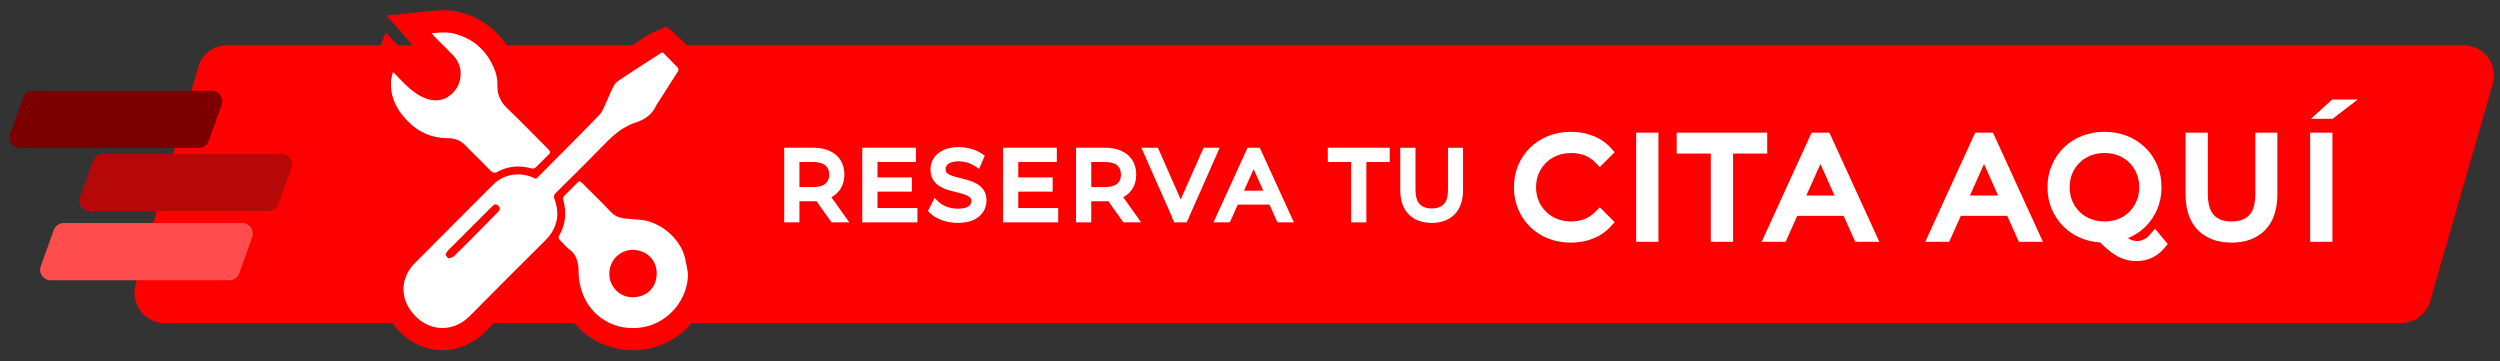 <?xml version="1.0" encoding="UTF-8"?>
<svg id="Capa_1" data-name="Capa 1" xmlns="http://www.w3.org/2000/svg" viewBox="0 0 3626 524">
  <rect x="0" y="0" width="3626" height="524" fill="#333333" stroke="none"/>
  <defs>
    <style>
      .cls-1 {
        fill: #fff;
      }

      .cls-2 {
        fill: #ff4d4d;
      }

      .cls-3 {
        fill: #7c0000;
      }

      .cls-4 {
        fill: #b70808;
      }

      .cls-5 {
        fill: red;
      }
    </style>
  </defs>
  <path class="cls-5" d="m3573.29,65.62H329.59c-19.57,0-36.8,13.05-42.28,31.84l-90.57,315.03c-8.09,28.19,13.05,56.11,42.28,56.11h3243.43c19.57,0,36.8-13.05,42.28-31.84l90.83-315.29c7.83-27.93-13.05-55.85-42.28-55.85Z"/>
  <path class="cls-2" d="m332.73,406.49H73.55c-10.7,0-18.01-10.44-14.35-20.62l18.79-52.2c2.09-6,8.09-10.18,14.35-10.18h259.17c10.7,0,18.01,10.44,14.35,20.62l-18.79,52.2c-2.09,6-7.83,10.18-14.35,10.18Z"/>
  <path class="cls-4" d="m389.62,306.26H130.45c-10.7,0-18.01-10.44-14.35-20.62l18.79-52.2c2.09-6,8.09-10.18,14.35-10.18h259.17c10.7,0,18.01,10.44,14.35,20.62l-18.79,52.2c-2.09,6-7.83,10.18-14.35,10.18Z"/>
  <path class="cls-3" d="m288.36,214.65H29.18c-10.7,0-18.01-10.44-14.35-20.62l18.79-52.2c2.09-6,8.09-10.18,14.35-10.18h259.17c10.7,0,18.01,10.44,14.35,20.62l-18.79,52.2c-2.09,6.26-7.83,10.18-14.35,10.18Z"/>
  <g>
    <g>
      <path class="cls-1" d="m1219.03,274c3.77-5.87,5.68-12.86,5.68-20.75s-1.91-15.19-5.7-21.06c-3.77-5.85-9.2-10.39-16.14-13.51-6.62-2.93-14.51-4.43-23.48-4.43h-42.01v108.24h22.1v-30.54h19.9c1.67,0,3.3-.05,4.89-.16l21.74,30.7h25.81l-25.98-36.45c5.52-2.98,9.95-7.03,13.17-12.04Zm-59.54-39.02h19.64c8.13,0,14.22,1.65,18.1,4.94,3.62,3.05,5.38,7.41,5.38,13.32s-1.76,10.13-5.38,13.18c-3.85,3.26-9.95,4.91-18.1,4.91h-19.64v-36.36Z"/>
      <polygon class="cls-1" points="1272.73 277.92 1322.54 277.92 1322.54 257.33 1272.73 257.33 1272.73 234.99 1328.59 234.99 1328.59 214.26 1250.62 214.26 1250.62 322.5 1330.66 322.5 1330.66 301.77 1272.73 301.77 1272.73 277.92"/>
      <path class="cls-1" d="m1415.88,266.04c-3.91-2.05-8.19-3.75-12.67-5.03-4.26-1.23-8.56-2.35-12.88-3.38-3.97-.96-7.63-2.05-10.97-3.26-2.62-.93-4.72-2.24-6.21-3.82-.7-.75-1.62-2.07-1.62-5.01,0-2.1.54-3.91,1.63-5.5,1.13-1.65,3.05-3.03,5.7-4.15,5.3-2.17,14.5-2.75,23.82-.19,4.05,1.14,7.91,2.93,11.47,5.29l5.99,3.98,8.13-19.19-4.01-2.77c-4.38-3.03-9.6-5.4-15.5-7.08-14.72-4.19-30.33-2.93-40.33,1.7-6.25,2.89-11.02,6.89-14.15,11.86-3.13,4.91-4.72,10.41-4.72,16.33,0,6.31,1.43,11.62,4.27,15.79,2.67,3.94,6.23,7.13,10.59,9.53,3.92,2.14,8.28,3.87,12.94,5.12,4.27,1.16,8.56,2.26,12.85,3.28,3.94.93,7.55,2.03,10.77,3.26,2.69,1.05,4.74,2.33,6.29,3.98.69.72,1.6,2.03,1.6,4.98,0,1.89-.52,3.56-1.6,5.1-1.12,1.61-3.04,2.93-5.72,4.01-6.31,2.47-18.75,2.7-28.5-1.09-4.98-1.96-8.92-4.33-11.7-7.06l-5.81-5.66-9.61,18.89,2.99,3.05c4.19,4.29,10.06,7.8,17.48,10.46,7.16,2.56,14.76,3.84,22.56,3.84,9.08,0,16.75-1.4,22.79-4.17,6.29-2.89,11.1-6.87,14.29-11.86,3.18-4.94,4.8-10.41,4.8-16.21,0-6.24-1.44-11.51-4.31-15.65-2.7-3.89-6.27-7.03-10.64-9.39Z"/>
      <polygon class="cls-1" points="1476.92 277.92 1526.75 277.92 1526.75 257.33 1476.92 257.33 1476.92 234.99 1532.8 234.99 1532.8 214.26 1454.82 214.26 1454.82 322.5 1534.85 322.5 1534.85 301.77 1476.92 301.77 1476.92 277.92"/>
      <path class="cls-1" d="m1642.27,274.03c3.8-5.87,5.71-12.86,5.71-20.78s-1.91-15.21-5.71-21.06c-3.77-5.85-9.2-10.39-16.14-13.51-6.62-2.93-14.51-4.43-23.48-4.43h-42.03v108.24h22.14v-30.54h19.89c1.68,0,3.28-.05,4.89-.16l21.76,30.7h25.81l-25.99-36.45c5.52-2.98,9.95-7.01,13.16-12.02Zm-59.51-39.04h19.61c8.13,0,14.23,1.65,18.12,4.91,3.61,3.07,5.36,7.43,5.36,13.35s-1.75,10.13-5.36,13.18c-3.87,3.26-9.97,4.91-18.12,4.91h-19.61v-36.36Z"/>
      <polygon class="cls-1" points="1769.07 214.26 1745.71 214.26 1712.47 289.28 1679.46 214.26 1655.43 214.26 1700.54 316.19 1700.26 316.86 1703.34 322.5 1721.16 322.5 1723.65 316.86 1724.61 316.86 1724.14 315.77 1769.07 214.26"/>
      <path class="cls-1" d="m1809.48,214.26l-49.47,108.24h23.74l11.51-25.74h46.03l11.51,25.74h23.9l-49.52-108.24h-17.68Zm-5.19,62.33l13.98-31.24,13.98,31.24h-27.95Z"/>
      <polygon class="cls-1" points="1925.83 234.99 1959.68 234.99 1959.68 322.5 1981.78 322.5 1981.78 234.99 2015.62 234.99 2015.62 214.26 1925.83 214.26 1925.83 234.99"/>
      <path class="cls-1" d="m2100.13,274.98c0,9.76-2.03,16.84-6.03,21.06-4.03,4.24-9.78,6.29-17.59,6.29s-13.39-2.05-17.42-6.29c-4.01-4.22-6.06-11.3-6.06-21.06v-60.72h-22.1v61.14c0,15.4,4.15,27.37,12.35,35.59,8.18,8.18,19.36,12.32,33.24,12.32s25.04-4.15,33.22-12.35c8.13-8.2,12.25-20.17,12.25-35.57v-61.14h-21.85v60.72Z"/>
      <path class="cls-1" d="m2242.44,236.01c4.53-4.53,9.78-7.9,15.98-10.39,12.16-4.8,27.49-4.91,39.86-.31,5.69,2.11,11.04,5.72,15.91,10.7l6.17,6.3,21.53-21.56-5.55-6.13c-7.05-7.83-15.81-13.8-26.09-17.71-20.44-7.8-44.9-7.49-64.45.24-10.02,3.95-18.87,9.61-26.37,16.86-7.43,7.26-13.29,15.87-17.41,25.58-4.12,9.74-6.23,20.47-6.23,31.95s2.11,22.24,6.23,31.99c4.12,9.74,9.95,18.36,17.31,25.55,7.36,7.26,16.22,12.94,26.26,16.9,9.98,3.95,20.95,5.93,32.57,5.93s22.18-1.94,32.16-5.83c10.25-3.99,19.01-9.98,26.03-17.78l5.55-6.13-21.53-21.56-6.17,6.3c-4.87,5.01-10.25,8.65-16.01,10.83-12.2,4.77-27.63,4.56-39.72-.24-6.23-2.49-11.48-5.86-16.04-10.42-4.5-4.39-8.11-9.71-10.66-15.67-2.55-6-3.85-12.67-3.85-19.86s1.29-13.83,3.82-19.79c2.59-6,6.17-11.28,10.73-15.74Z"/>
      <rect class="cls-1" x="2373.05" y="192.41" width="32.36" height="158.3"/>
      <polygon class="cls-1" points="2563.16 192.41 2431.84 192.41 2431.84 222.73 2481.34 222.73 2481.34 350.71 2513.67 350.71 2513.67 222.73 2563.16 222.73 2563.16 192.41"/>
      <path class="cls-1" d="m2627.51,192.41l-72.35,158.3h34.71l16.83-37.64h67.31l16.83,37.64h34.95l-72.42-158.3h-25.86Zm-7.6,91.16l20.44-45.68,20.44,45.68h-40.88Z"/>
      <path class="cls-1" d="m2864.78,192.41l-72.35,158.3h34.71l16.83-37.64h67.31l16.83,37.64h34.95l-72.42-158.3h-25.86Zm-7.6,91.16l20.44-45.68,20.44,45.68h-40.88Z"/>
      <path class="cls-1" d="m3118.9,339.54c-7.6,8.86-17.27,12.67-28.21,8.18-1.43-.58-2.9-1.33-4.39-2.25,9.5-3.92,17.95-9.4,25.07-16.32,7.43-7.19,13.29-15.81,17.48-25.62,4.12-9.78,6.2-20.54,6.2-31.99s-2.08-22.18-6.2-31.95c-4.19-9.81-10.05-18.43-17.48-25.62-7.43-7.22-16.28-12.88-26.3-16.83-20.27-8.01-45.58-7.87-65.37,0-10.05,3.95-18.91,9.67-26.4,17-7.43,7.29-13.25,15.91-17.34,25.51-4.16,9.67-6.27,20.41-6.27,31.88s2.11,22.24,6.23,31.88c4.12,9.64,9.95,18.26,17.41,25.58,7.46,7.32,16.39,13.01,26.47,16.96,8.18,3.2,17,5.14,26.3,5.72,3.34,3.34,6.51,6.3,9.47,8.89,4.63,4.09,9.33,7.49,13.97,10.19,4.7,2.69,9.5,4.7,14.34,6.03,4.77,1.23,9.71,1.87,14.68,1.87,16.62,0,30.39-6.47,40.91-19.25l4.63-5.59-18.5-22.07-6.71,7.77Zm-66.43-117.63c7.26,0,14.07,1.26,20.17,3.68,6.17,2.49,11.34,5.89,15.84,10.39,4.46,4.46,7.97,9.74,10.49,15.7,2.49,5.93,3.75,12.6,3.75,19.86s-1.23,13.73-3.75,19.83c-2.52,6.03-6.06,11.31-10.49,15.77-4.5,4.5-9.67,7.9-15.81,10.36-12.26,4.91-28.04,4.91-40.5,0-6.23-2.49-11.48-5.86-16.04-10.42-4.56-4.46-8.01-9.61-10.53-15.67-2.55-6.2-3.78-12.67-3.78-19.86s1.26-13.86,3.75-19.86c2.52-5.96,6.06-11.21,10.59-15.67,4.53-4.53,9.78-7.9,15.98-10.39,6.27-2.45,13.08-3.71,20.34-3.71Z"/>
      <path class="cls-1" d="m3271.14,281.22c0,14.27-2.96,24.63-8.82,30.79-5.89,6.2-14.31,9.2-25.72,9.2s-19.59-3-25.48-9.2c-5.86-6.17-8.86-16.52-8.86-30.79v-88.81h-32.33v89.42c0,22.52,6.06,40.03,18.05,52.05,11.96,11.96,28.31,18.02,48.61,18.02s36.62-6.06,48.58-18.05c11.89-11.99,17.92-29.5,17.92-52.02v-89.42h-31.95v88.81Z"/>
    </g>
    <polygon class="cls-1" points="3378.55 192.41 3350.61 192.41 3350.61 198.37 3350.61 232.41 3350.61 350.71 3382.97 350.71 3382.97 192.41 3378.55 192.41"/>
    <polygon class="cls-1" points="3382.64 144.32 3351.73 172.3 3383.13 172.3 3419.72 144.32 3382.64 144.32"/>
  </g>
  <g>
    <path class="cls-5" d="m1028.19,383.98c-1.07-6.2-2.16-12.37-3.68-18.44v-.05c-10.5-41.62-50.91-75.48-94.05-78.77l-21.44-1.61c-8.84-9.53-18.09-18.64-27.34-27.74-1.28-1.27-2.57-2.57-3.85-3.83,5.46-5.51,11.01-10.92,16.41-16.49,14.22-14.7,24.52-24.63,37.45-28.77,23.29-7.43,39.81-21.42,48.35-40.14l1.79-2.71,7.1-11.04c7.16-11.14,14.34-22.3,21.34-33.41,7.66-12.07,8.98-31.16-3.26-44.15-5.96-6.37-12.1-12.57-18.15-18.66l-22.14-19.84-20.28,9.03c-2.67,1.2-4.74,2.28-6.74,3.56l-7.76,5.02c-15.29,9.86-30.59,19.74-47.45,30.83-5.58,3.61-14.02,9.03-20.16,18.61-4.4,6.87-7.29,13.62-9.82,19.59-.98,2.31-1.96,4.62-3.06,6.9-1.19,2.46-2.28,5.02-3.36,7.58-.85,2.01-1.54,4.09-1.82,4.82-12.73,13.2-25.73,26.15-38.63,39.17-3.81-3.83-7.64-7.64-11.44-11.48-12.56-12.69-25.11-25.36-38-37.7-4.57-4.36-4.74-6.5-4.63-9.66.51-15.7-3.56-31.91-12.13-48.14-15.28-29-40.09-49.04-71.72-58-16.62-4.74-32.36-3.69-47.01-2.21l-62.12,6.25,42.97,48.94c1.63,1.91,2.9,3.34,4.28,4.74l9.28,9.26c5.71,5.64,11.4,11.31,16.97,17.11,2.96,3.09,2.22,7.38-1.63,10.89-.93.55-9.52-.8-24.83-16.48l-48.09-49.72-18.94,44.63c-8.62,20.32-12.59,65.12,26.63,105.06l3.79,3.81c21.31,20.92,47.56,31.58,78.09,31.76l2.66.45c6.01,6.27,12.19,12.39,18.38,18.51,2.69,2.66,5.31,5.38,7.99,8.05l-99.1,99.36c-30.94,30.98-34.71,75.36-9.38,110.43,16.48,22.8,39.81,36.42,65.7,38.38,2.06.15,4.11.23,6.17.23,23.07,0,45.69-9.73,62.88-27.19,30.93-31.46,62.22-62.59,93.52-93.69l3.88-3.87c1.42,1.21,2.73,2.45,4.39,3.57.13.28.78,2.11.88,8.55.19,12.32,2.32,25.06,6.15,36.85,15.08,46.41,57.16,75.88,104.63,75.88,7.29,0,14.71-.7,22.19-2.13,51.38-9.86,90.04-56.72,89.94-109.02l-1.79-12.87Zm-112.35,12.87c.04-1.2.77-2.41,1.56-2.43,2.99.1,2.97.85,2.91,4.14-.2.13-1.13.45-2.86.48l-1.61-2.18Z"/>
    <g>
      <path class="cls-1" d="m806.33,279.7c21.7-21.58,43.55-43.01,64.85-64.99,14.85-15.32,29.74-30.29,50.75-37,13.19-4.21,23.75-11.53,29.74-24.49.84-1.81,2.07-3.45,3.16-5.14,9.48-14.75,19.01-29.46,28.35-44.29.82-1.31,1.19-4.17.39-5.03-7.34-7.85-14.98-15.42-22.32-22.86-1.83.88-3.05,1.3-4.1,1.98-17.79,11.5-35.62,22.95-53.29,34.62-4.49,2.96-9.71,5.89-12.46,10.19-4.57,7.15-7.29,15.47-11.02,23.18-3.42,7.05-5.76,15.28-10.97,20.68-30.23,31.34-61.16,62-91.91,92.95-21.56-11.3-46.29-7.73-62.32,8.34-37.79,37.91-75.6,75.8-113.4,113.69-19.55,19.59-22.09,46.79-6.08,68.93,22.69,31.4,60.81,33.17,85.84,7.71,36.04-36.67,72.57-72.86,109.02-109.13,17.41-17.32,22.15-37.39,13.6-60.34-1.52-4.09-.54-6.31,2.19-9.03Zm-83.74,27.52c-10.15,10.46-20.46,20.77-30.74,31.1-11.05,11.11-22.03,22.29-33.33,33.15-1.95,1.87-5.3,3.03-8.01,3.06-1.41.02-2.86-3.16-4.52-5.16,1.49-2.42,2.3-4.53,3.77-6.01,21.12-21.24,42.29-42.43,63.57-63.5,2.03-2.01,4.31-4.84,8.08-2.56,4.04,2.45,4.74,6.24,1.18,9.91Z"/>
      <path class="cls-1" d="m993.37,373.34c-6.81-27.01-35.2-52.29-65.33-54.6-6.58-.51-13.15-1.18-19.74-1.67-8.82-.65-16.3-3.14-22.78-10.11-13.41-14.41-27.8-27.89-41.65-41.91-2.54-2.58-3.99-2.76-6.58.02-5.83,6.25-12.06,12.12-18.17,18.12-2.05,2.01-2.91,3.8-2.03,7.11,4.69,17.69,3.56,34.91-5.88,51.01-1.86,3.17-1.03,5.19,1.41,7.48,4.24,3.97,7.78,8.85,12.44,12.2,11.83,8.51,13.92,20.31,14.12,33.79.14,9.18,1.73,18.68,4.57,27.42,12.26,37.74,49.56,59.95,90.22,52.13,35.69-6.86,63.97-39.84,63.9-77.41-1.48-7.87-2.56-15.83-4.51-23.58Zm-75.2,57.8c-19.15.43-34.87-15.37-34.42-35.02.43-18.79,15.55-33.86,34.57-33.8,19.98.58,34.5,15.18,34.13,34.76-.38,19.98-13.94,33.6-34.28,34.06Z"/>
      <path class="cls-1" d="m591.11,175.41c.14.14.25.28.39.42.02,0,.02,0,.04,0,15.29,15.92,34.4,24.44,57.75,24.56,9.78.05,18.51,2.87,25.67,10.35,11.82,12.36,24.35,24.04,36.15,36.42,3.63,3.8,6.13,4.43,10.84,1.86,15.75-8.59,32.4-9.37,49.55-4.6,1.64.46,4.36-.48,5.67-1.72,6.26-5.91,12.03-12.33,18.33-18.19,3.35-3.12,2.84-4.96-.18-7.96-19.83-19.64-39.15-39.8-59.3-59.09-9.96-9.53-14.99-20.05-14.53-33.92.38-11.32-3.18-22.14-8.44-32.11-11.29-21.41-28.78-35.5-52.08-42.1-11.05-3.13-22.3-2.39-35.03-1.11,2.18,2.48,3.36,3.97,4.68,5.3,8.87,8.93,17.92,17.69,26.64,26.76,15.27,15.9,14.07,40.27-.87,54.91-.13.14-.29.27-.43.41-2.11,2.01-4.47,3.83-7.11,5.41-.98.59-1.98,1.08-2.97,1.58-12.59,5.8-32.98,5.7-61.33-23.34h0c-4.77-4.93-9.52-9.85-14.38-14.86,0,0-14.92,35.15,20.65,70.7.1.1.19.2.28.31Z"/>
    </g>
  </g>
</svg>